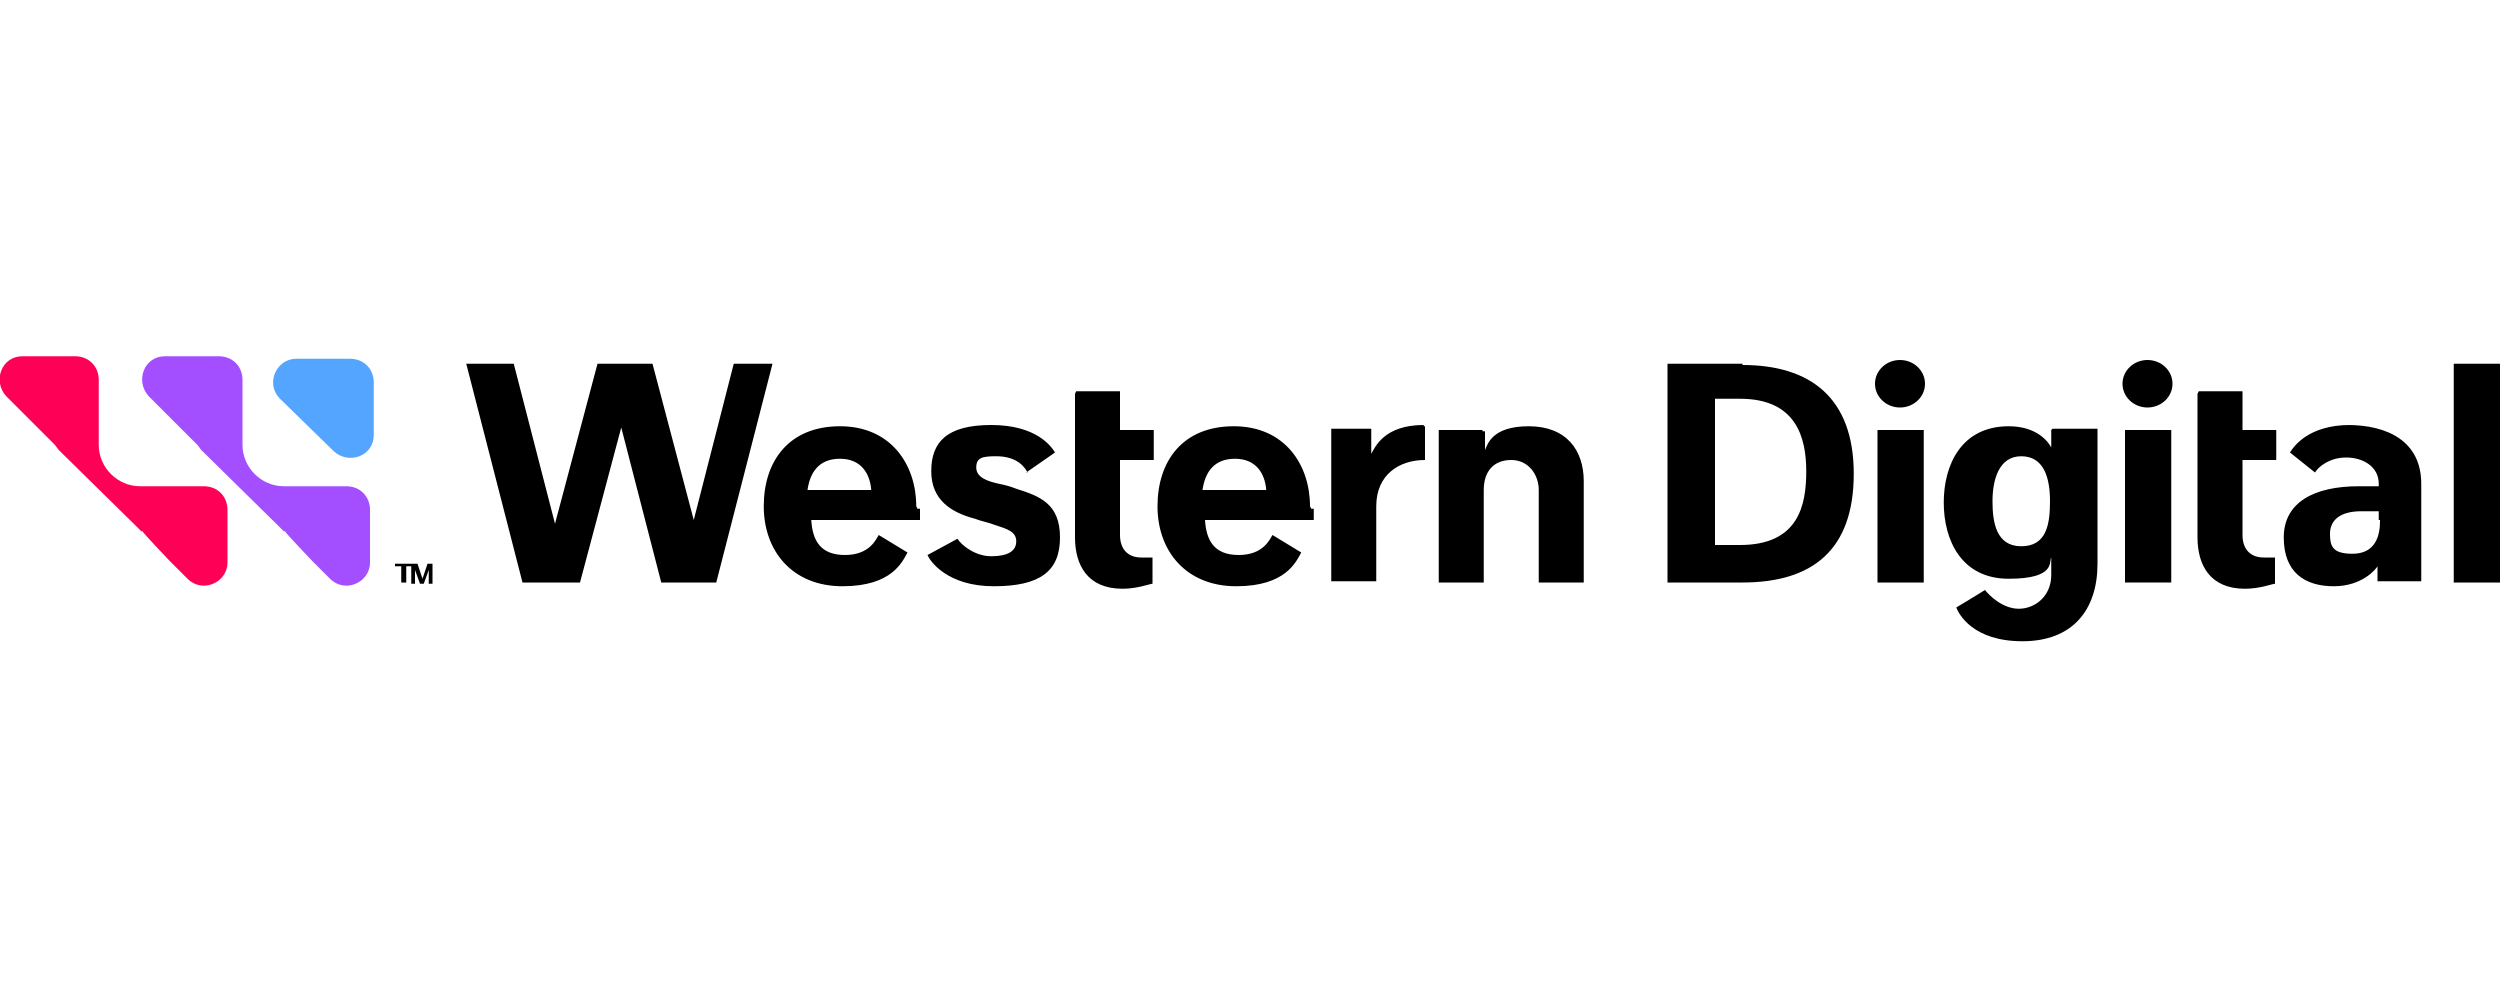 <?xml version="1.0" encoding="UTF-8"?>
<svg xmlns="http://www.w3.org/2000/svg" width="200" height="80" xmlns:svg="http://www.w3.org/2000/svg" xmlns:sodipodi="http://sodipodi.sourceforge.net/DTD/sodipodi-0.dtd" xmlns:inkscape="http://www.inkscape.org/namespaces/inkscape" version="1.1" viewBox="0 0 200 80">
  <defs>
    <style>
      .cls-1 {
        fill: #ff0057;
      }

      .cls-2 {
        fill: #a34eff;
      }

      .cls-3 {
        fill: #53a5ff;
      }
    </style>
  </defs>
  <!-- Generator: Adobe Illustrator 28.7.2, SVG Export Plug-In . SVG Version: 1.2.0 Build 154)  -->
  <g>
    <g id="Calque_1">
      <g id="svg47">
        <sodipodi:namedview id="namedview49" width="999px" height="300px" bordercolor="#666666" borderopacity="1.0" inkscape:current-layer="svg47" inkscape:cx="479.53247" inkscape:cy="167.96883" inkscape:pagecheckerboard="0" inkscape:pageopacity="0.0" inkscape:pageshadow="2" inkscape:window-height="705" inkscape:window-maximized="1" inkscape:window-width="1366" inkscape:window-x="-8" inkscape:window-y="-8" inkscape:zoom="0.94362745" pagecolor="#ffffff" showgrid="false"/>
        <g id="g141">
          <path id="path31" class="cls-3" d="M23.7,28.7h4.3c1.1,0,1.9.8,1.9,1.9v4.2c0,1.7-2,2.4-3.2,1.3l-4.3-4.2c-1.2-1.2-.3-3.2,1.3-3.2h0Z"/>
          <path id="path33" class="cls-1" d="M14.3,38.9h-3.1c-1.8,0-3.3-1.5-3.3-3.3v-5.2c0-1.1-.8-1.9-1.9-1.9H1.8c-1.7,0-2.4,2-1.3,3.2l1.7,1.7,2.2,2.2h0l.3.4,6.1,6,.5.5h.1c0,.1,2.2,2.4,2.2,2.4l1.4,1.4c1.2,1.2,3.2.3,3.2-1.3v-4.2c0-1.1-.8-1.9-1.9-1.9h-2.2.2Z"/>
          <path id="path35" class="cls-2" d="M25.8,38.9h-3.1c-1.8,0-3.3-1.5-3.3-3.3v-5.2c0-1.1-.8-1.9-1.9-1.9h-4.3c-1.7,0-2.4,2-1.3,3.2l1.7,1.7,2.2,2.2h0l.3.4,6.1,6,.5.5h.1c0,.1,2.2,2.4,2.2,2.4l1.4,1.4c1.2,1.2,3.2.3,3.2-1.3v-4.2c0-1.1-.8-1.9-1.9-1.9h-2.2.2Z"/>
          <path id="path37" d="M86.1,31.3h3.5v3.1h2.7v2.4h-2.7v6c0,1.1.6,1.8,1.7,1.8s.9,0,.9,0v2.1c-.2,0-1.2.4-2.4.4-2.8,0-3.8-1.9-3.8-4.1v-11.5M118.6,34.4h-3.5v12.2h3.6v-7.4c0-1.5.8-2.4,2.2-2.4s2.2,1.2,2.2,2.4v7.4h3.6v-8.1c0-2.5-1.4-4.4-4.4-4.4s-3.3,1.5-3.5,1.9h0v-1.5h-.2ZM113.9,34c-3.2,0-3.9,1.8-4.2,2.3h0v-2h-3.2v12.2h3.6v-6c0-2.5,1.8-3.7,3.9-3.7v-2.7h-.1ZM82.1,37.8l2.3-1.6c-.3-.5-1.5-2.2-5.1-2.2s-4.8,1.4-4.8,3.7,1.6,3.3,3.5,3.8c.5.2,1.1.3,1.6.5.9.3,1.7.5,1.7,1.3s-.7,1.2-2,1.2-2.4-.9-2.7-1.4l-2.4,1.3c.2.5,1.6,2.5,5.3,2.5s5.3-1.2,5.3-3.9-1.6-3.3-3.5-3.9c-.5-.2-.9-.3-1.4-.4-.9-.2-1.8-.5-1.8-1.3s.5-.9,1.6-.9c1.7,0,2.3.9,2.5,1.3h0ZM58.7,29.1l-3.2,12.5-3.3-12.5h-4.4l-3.4,12.8-3.3-12.8h-3.8l4.5,17.5h4.6l3.3-12.4,3.2,12.4h4.4l4.5-17.5h-3.5.2ZM73.3,40.5c0-3.3-2-6.4-6.1-6.4s-6.1,2.8-6.1,6.4,2.3,6.4,6.3,6.4,4.8-2,5.2-2.7l-2.3-1.4c-.2.3-.7,1.6-2.7,1.6s-2.6-1.2-2.7-2.8h8.7v-.9h-.2ZM64.6,39.2c.2-1.4.9-2.5,2.6-2.5s2.4,1.2,2.5,2.5h-5.2ZM104.8,40.5c0-3.3-2-6.4-6.1-6.4s-6.1,2.8-6.1,6.4,2.3,6.4,6.3,6.4,4.8-2,5.2-2.7l-2.3-1.4c-.2.3-.7,1.6-2.7,1.6s-2.6-1.2-2.7-2.8h8.7v-.9h-.2ZM96.2,39.2c.2-1.4.9-2.5,2.6-2.5s2.4,1.2,2.5,2.5h-5.2ZM175.9,31.3h3.5v3.1h2.7v2.4h-2.7v6c0,1.1.6,1.8,1.7,1.8s.9,0,.9,0v2.1c-.2,0-1.2.4-2.4.4-2.8,0-3.8-1.9-3.8-4.1v-11.5M139.4,29.1h-6v17.5h6c5.6,0,8.9-2.6,8.9-8.7s-3.5-8.7-8.9-8.7h0ZM139.2,43.6h-2v-11.7h2c4.5,0,5.3,3.1,5.3,5.8s-.6,5.9-5.3,5.9ZM196.3,29.1h3.7v17.5h-3.7v-17.5ZM164.1,34.4v1.4h0c-.2-.4-1.1-1.7-3.4-1.7-3.8,0-5.2,3.1-5.2,6.1s1.4,6.1,5.2,6.1,3.2-1.4,3.4-1.7h0v1.4c0,1.7-1.3,2.7-2.6,2.7s-2.4-1.1-2.7-1.5c-.3.2-2.3,1.4-2.3,1.4.2.5,1.3,2.7,5.3,2.7s6-2.5,6-6.2v-10.8h-3.6ZM161.7,43.7c-2,0-2.3-1.9-2.3-3.6s.5-3.6,2.3-3.6,2.3,1.7,2.3,3.6-.3,3.6-2.3,3.6ZM188,34c-3.3,0-4.5,1.7-4.8,2.2l2,1.6c.3-.5,1.2-1.2,2.5-1.2s2.6.7,2.6,2.1v.2h-1.6c-3.6,0-6,1.3-6,4.1s1.7,3.9,4,3.9,3.4-1.4,3.5-1.6h0v1.2h3.5v-7.8c0-3.4-2.7-4.7-5.9-4.7h.2ZM190.4,41.7c0,1.5-.6,2.6-2.2,2.6s-1.8-.6-1.8-1.6.7-1.8,2.5-1.8h1.4v.7h.1ZM150.2,34.4h3.7v12.2h-3.7v-12.2Z"/>
          <ellipse id="circle39" cx="152" cy="30.7" rx="2" ry="1.9"/>
          <path id="path41" d="M170,34.4h3.7v12.2h-3.7v-12.2Z"/>
          <ellipse id="circle43" cx="171.8" cy="30.7" rx="2" ry="1.9"/>
          <path id="path45" d="M31.5,45.1h1.5v.2h-.5v1.3h-.4v-1.3h-.5v-.2h0ZM33,45.1h.4l.4,1.2.4-1.2h.4v1.6h-.3v-1.1l-.4,1.1h-.3l-.4-1.1v1.1h-.3v-1.6h.1Z"/>
        </g>
      </g>
    </g>
  </g>
</svg>